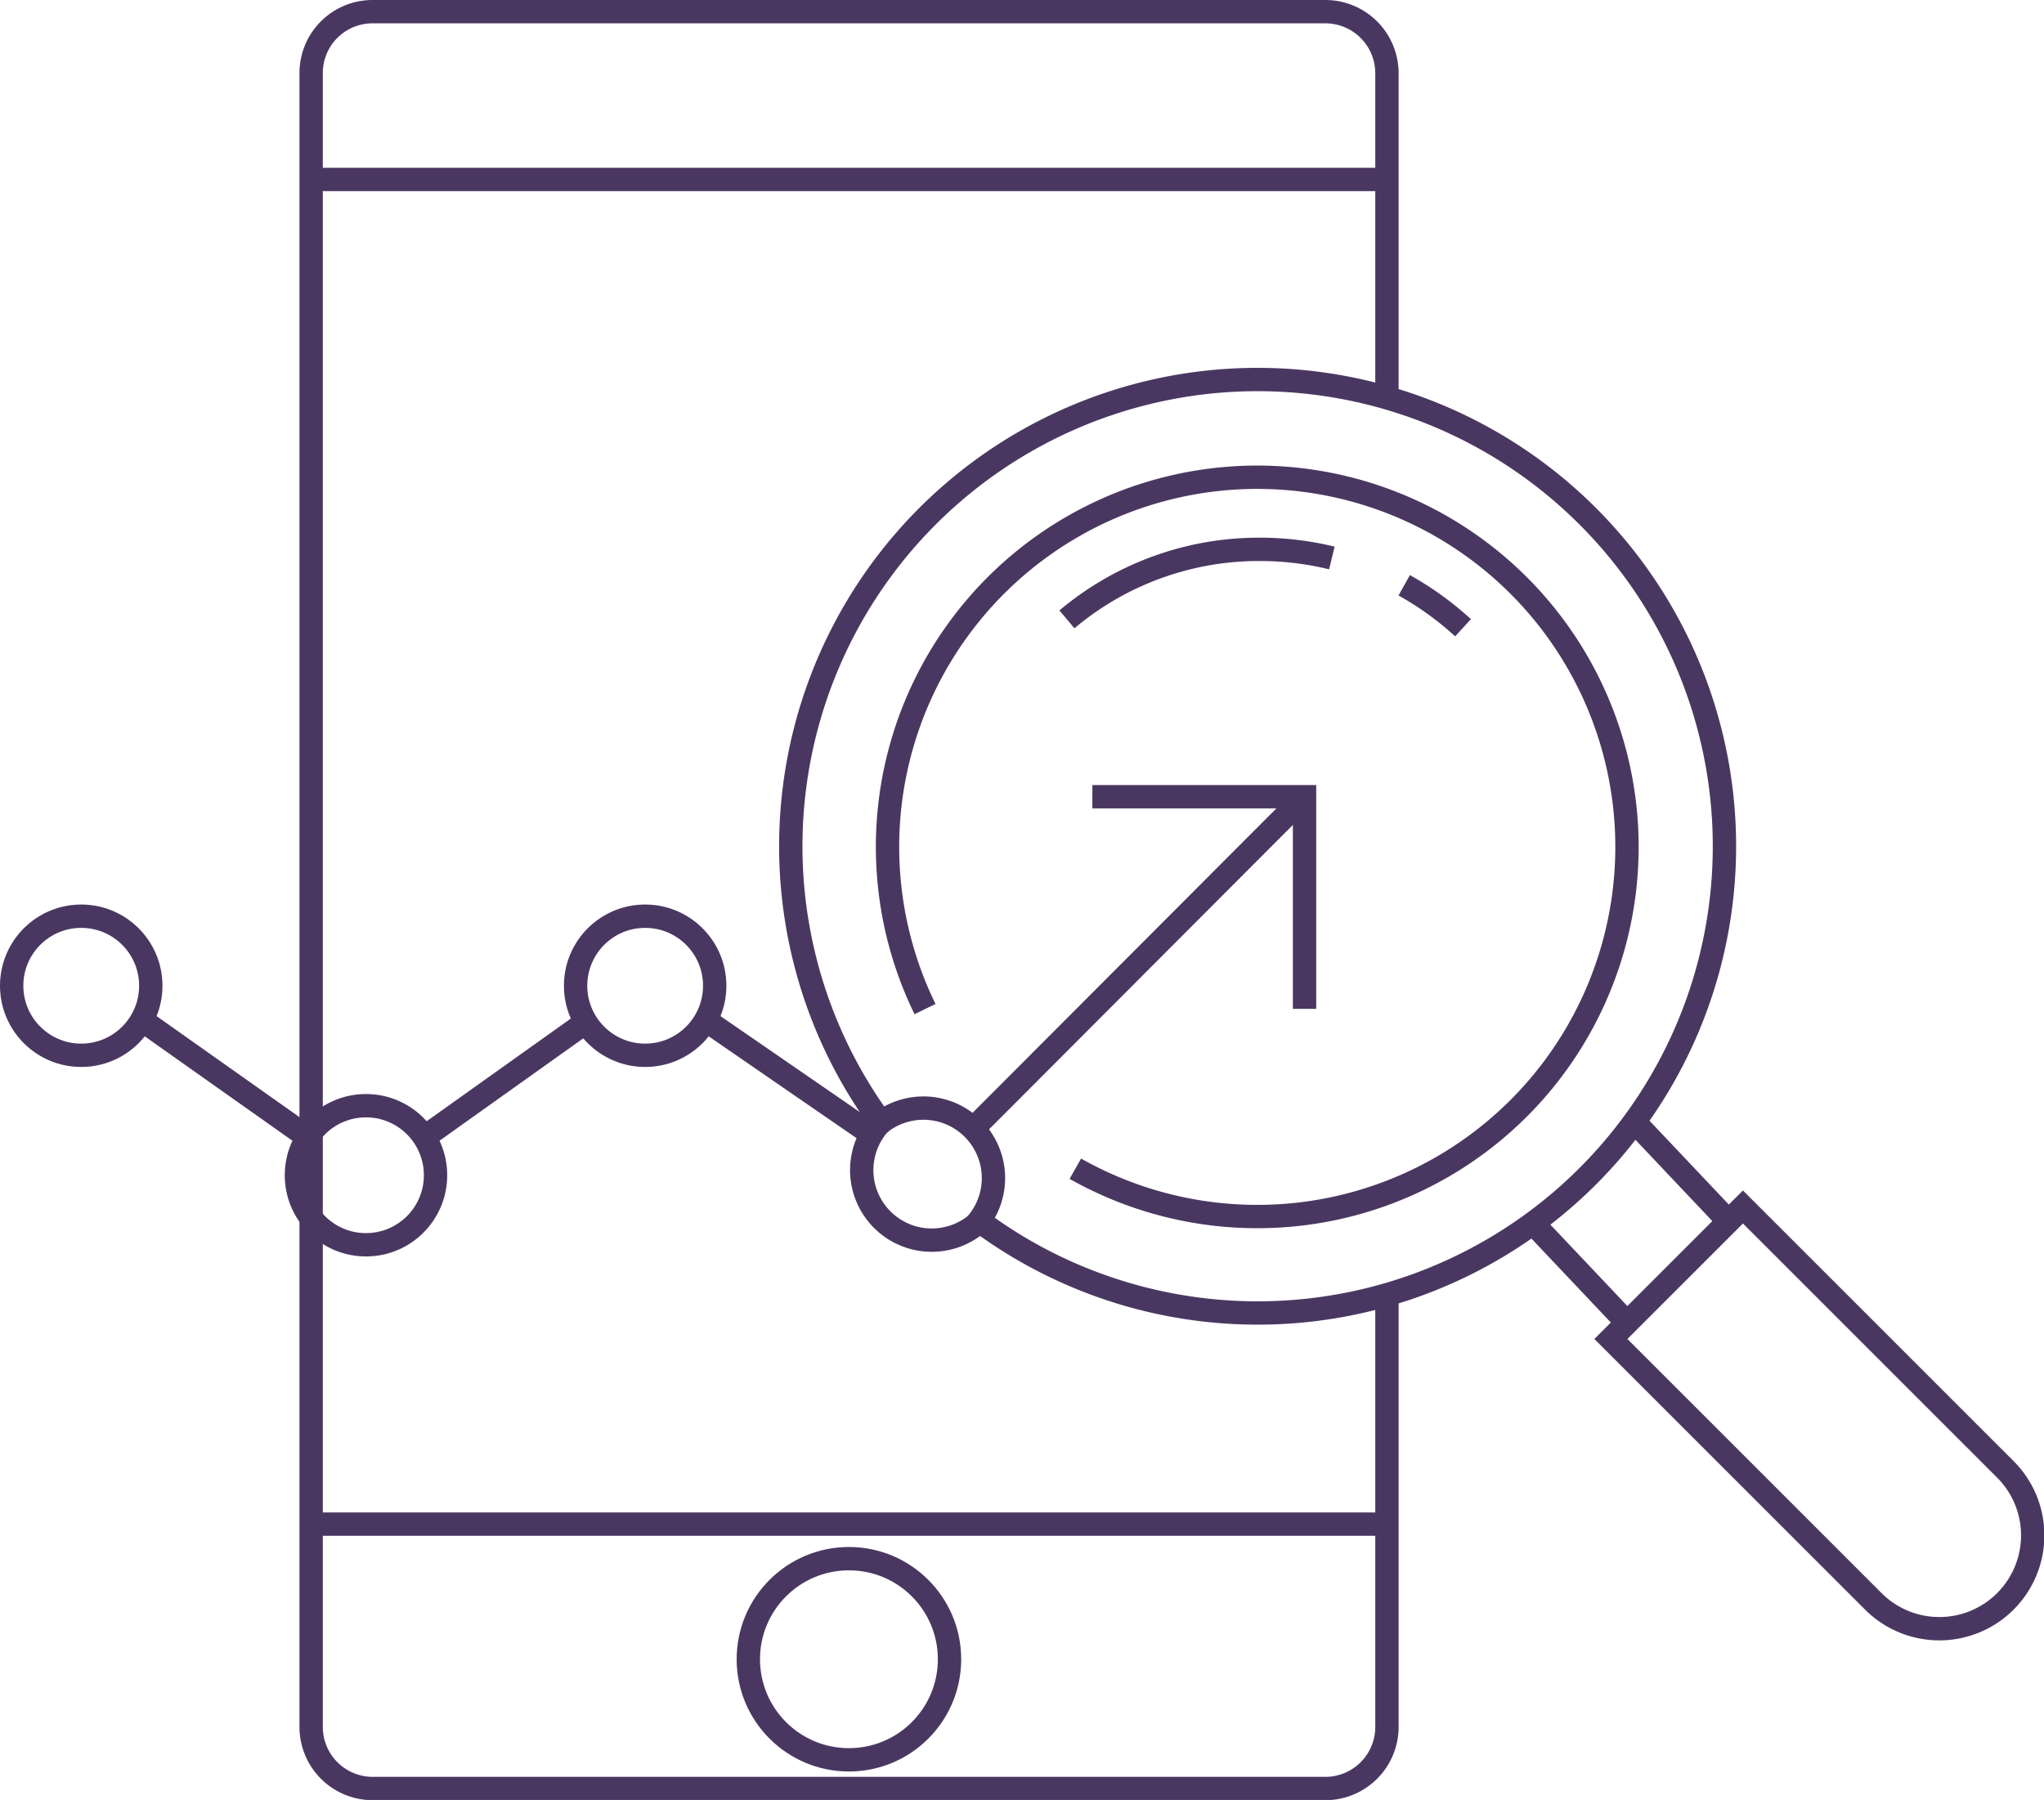 <svg xmlns="http://www.w3.org/2000/svg" viewBox="0 0 87.57 77.13"><defs><style>.cls-1{fill:none;stroke:#4a3761;stroke-miterlimit:10;}</style></defs><g id="Capa_2" data-name="Capa 2"><g id="Capa_1-2" data-name="Capa 1"><polyline class="cls-1" points="46.8 34.14 55.89 34.14 55.89 43.23"/><circle class="cls-1" cx="3.48" cy="42.24" r="2.98"/><circle class="cls-1" cx="15.68" cy="50.36" r="2.98"/><circle class="cls-1" cx="27.64" cy="42.24" r="2.98"/><path class="cls-1" d="M37.74,48.1a3,3,0,0,1,4.07,4.37"/><path class="cls-1" d="M41.81,52.47a3,3,0,0,1-4.22-4.22l.15-.15"/><line class="cls-1" x1="6.08" y1="43.71" x2="13.18" y2="48.73"/><line class="cls-1" x1="18.18" y1="48.73" x2="25.1" y2="43.8"/><line class="cls-1" x1="30.23" y1="43.71" x2="37.3" y2="48.58"/><line class="cls-1" x1="55.89" y1="34.14" x2="41.81" y2="48.25"/><path class="cls-1" d="M39.63,43.24a15.84,15.84,0,1,1,6.44,6.84"/><path class="cls-1" d="M60.16,25.08a13.36,13.36,0,0,1,2.52,1.82"/><path class="cls-1" d="M45.71,26.54a12.77,12.77,0,0,1,8.28-3,13,13,0,0,1,3.07.37"/><path class="cls-1" d="M37.87,48.25a20,20,0,1,1,3.9,3.93"/><line class="cls-1" x1="65.66" y1="52.4" x2="69.69" y2="56.66"/><line class="cls-1" x1="70.09" y1="48.14" x2="74.12" y2="52.4"/><path class="cls-1" d="M74.91,51.62h7.95a0,0,0,0,1,0,0v15.9a4,4,0,0,1-4,4h0a4,4,0,0,1-4-4V51.62a0,0,0,0,1,0,0Z" transform="translate(-20.42 73.81) rotate(-45)"/><path class="cls-1" d="M59.42,55.48V74a2.64,2.64,0,0,1-2.64,2.64H16A2.64,2.64,0,0,1,13.33,74V3.13A2.63,2.63,0,0,1,16,.5H56.78a2.64,2.64,0,0,1,2.64,2.63v14"/><line class="cls-1" x1="13.33" y1="7.69" x2="59.42" y2="7.69"/><line class="cls-1" x1="13.33" y1="65.31" x2="59.42" y2="65.31"/><circle class="cls-1" cx="36.37" cy="71.1" r="4.31"/></g></g></svg>